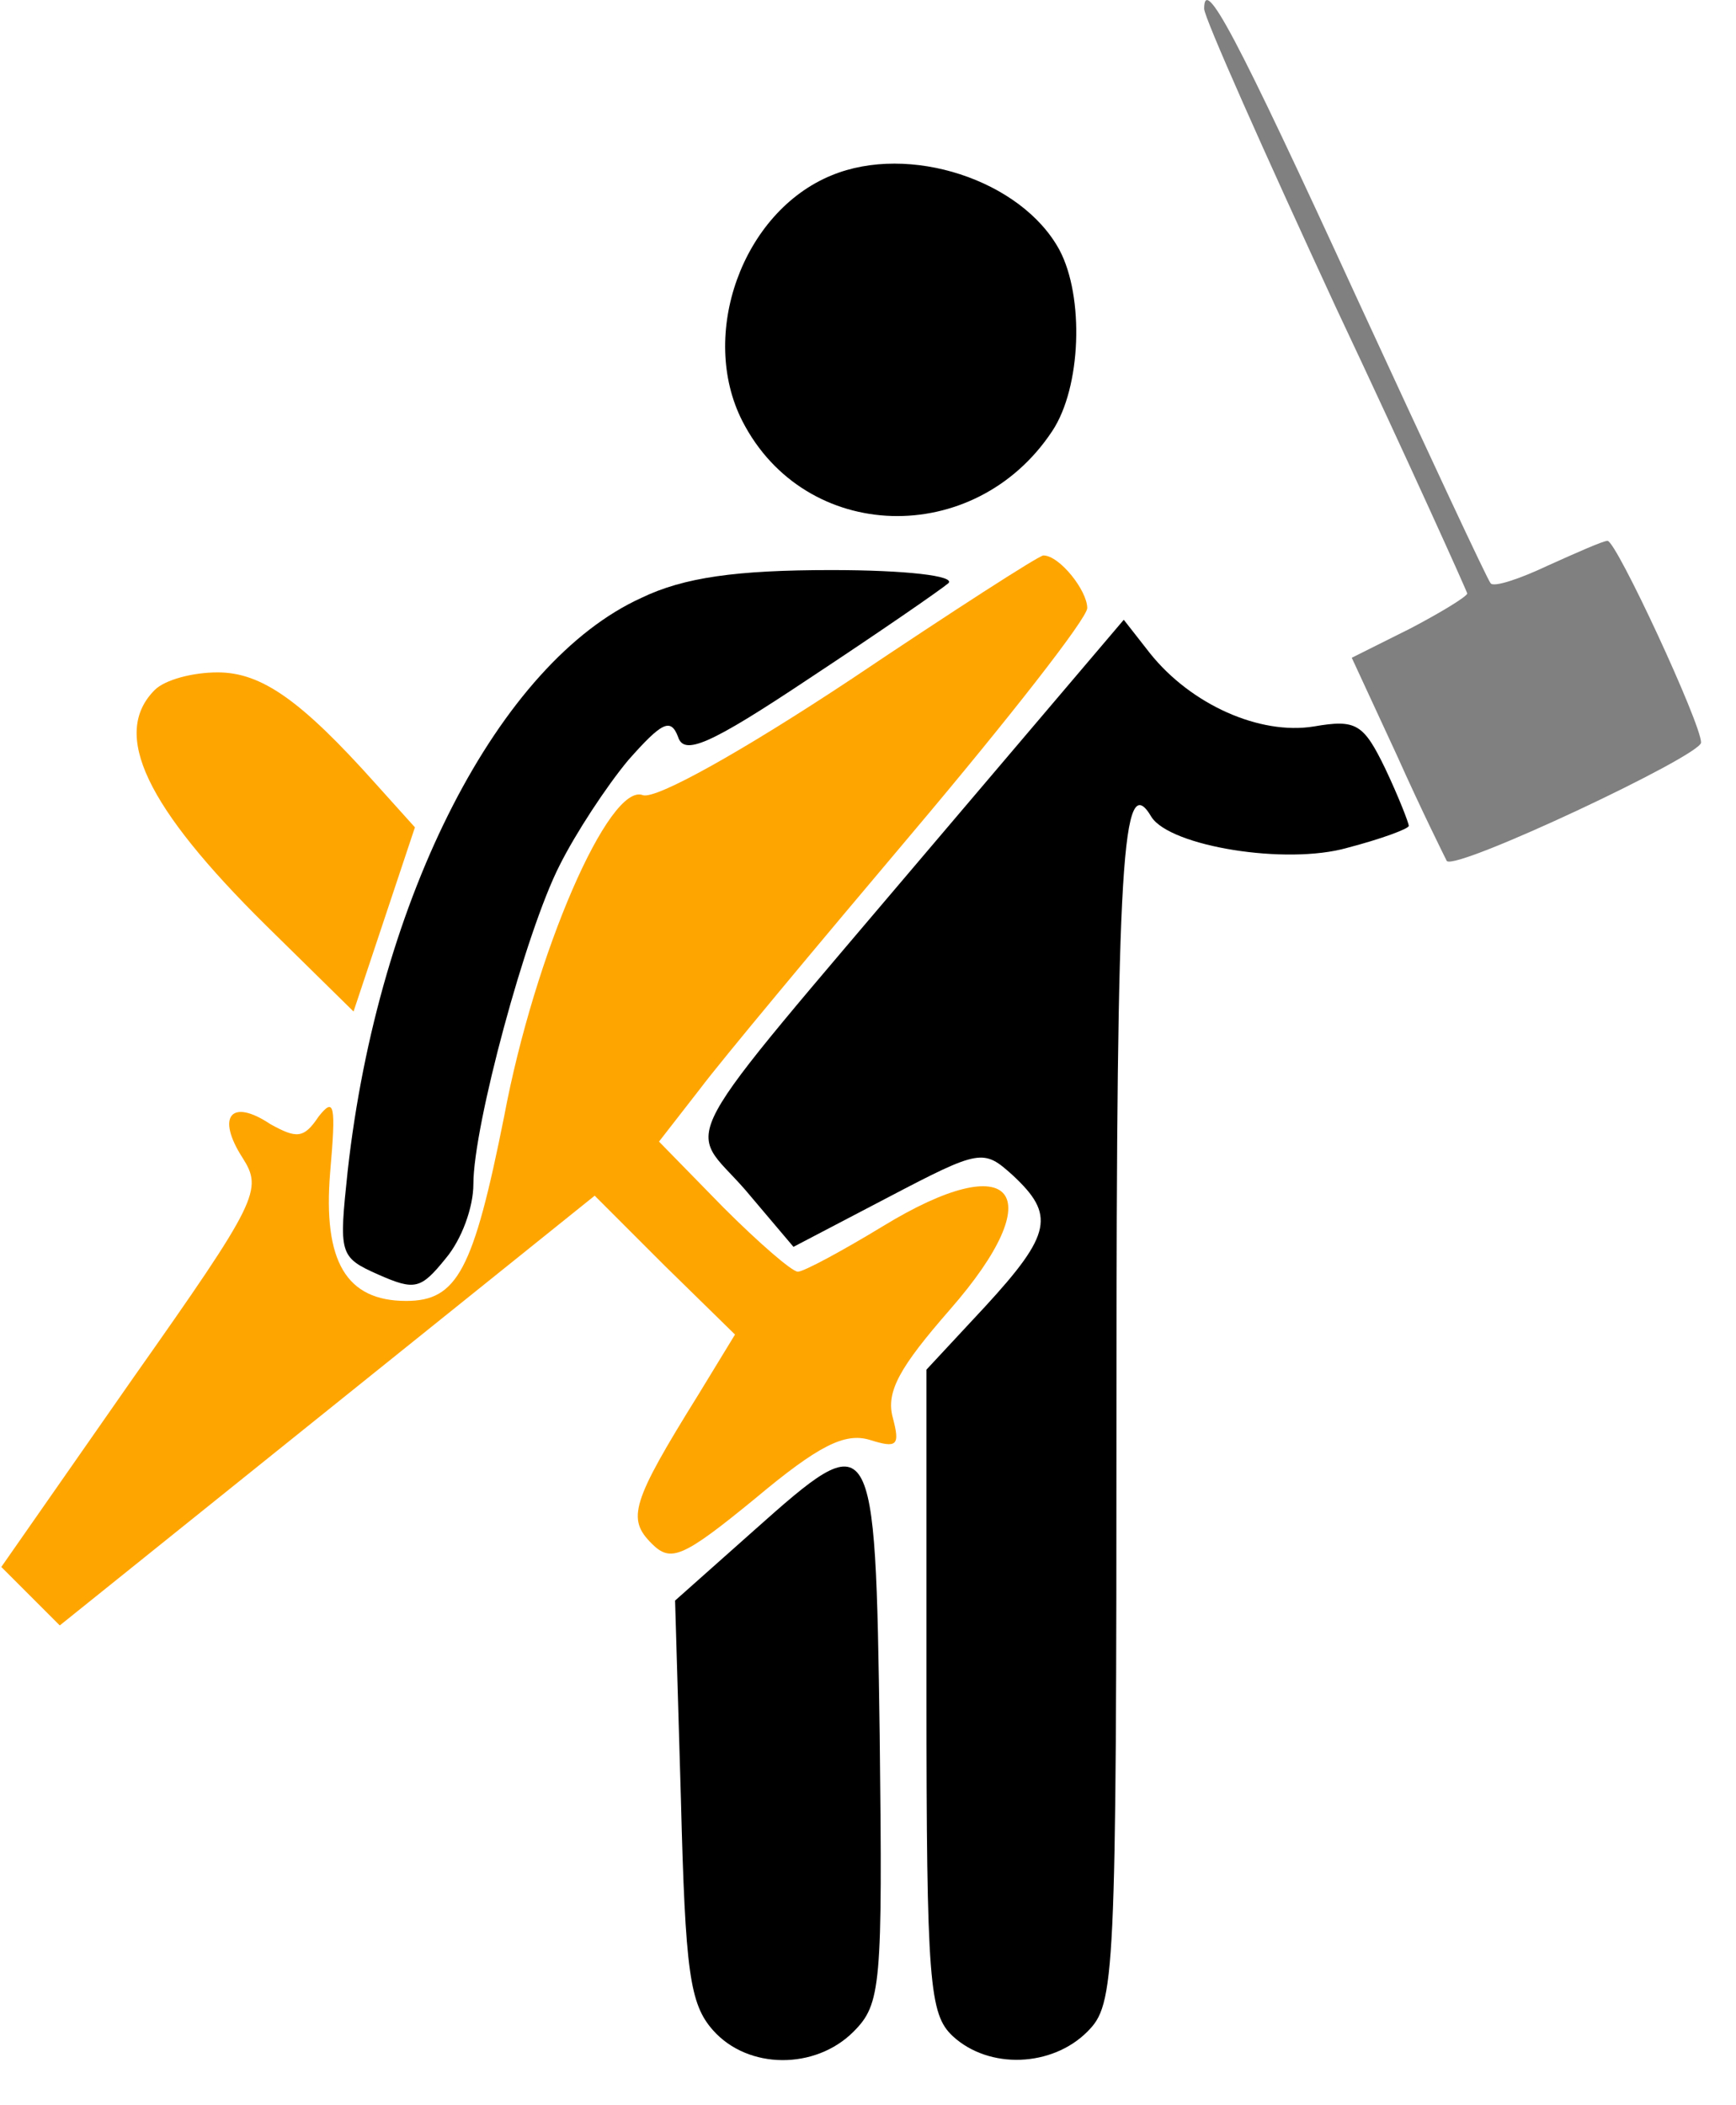 <?xml version="1.0" standalone="no"?>
<!DOCTYPE svg PUBLIC "-//W3C//DTD SVG 20010904//EN"
        "http://www.w3.org/TR/2001/REC-SVG-20010904/DTD/svg10.dtd">
<svg version="1.0" xmlns="http://www.w3.org/2000/svg"
     width="292" height="354" viewBox="88 42 50 144"
     preserveAspectRatio="xMidYMid meet">
    <g transform="translate(0,225) scale(0.1,-0.1)"
       fill="#000000" stroke="none">
        <path d="M1360 1824 c0 -6 41 -98 90 -204 50 -106 90 -195 90 -196 0 -2 -18
-13 -39 -24 l-40 -20 31 -67 c17 -38 33 -70 34 -72 6 -7 174 72 174 81 0 13
-58 138 -64 138 -3 0 -21 -8 -41 -17 -19 -9 -37 -15 -39 -12 -2 2 -43 90 -91
194 -84 183 -105 222 -105 199z" fill="gray"/>
        <path d="M1105 1710 c-61 -25 -91 -109 -61 -168 43 -84 159 -87 212 -7 20 30
22 92 5 124 -26 48 -103 73 -156 51z" fill="black"/>
        <path d="M1118 1365 c-74 -49 -133 -82 -142 -79 -23 9 -74 -108 -95 -220 -21
-105 -32 -126 -67 -126 -41 0 -57 27 -52 88 4 46 3 52 -8 38 -10 -15 -15 -15
-33 -5 -27 18 -37 5 -19 -23 14 -22 11 -29 -75 -151 l-90 -129 20 -20 20 -20
183 147 183 147 48 -48 48 -47 -25 -41 c-46 -74 -49 -85 -32 -102 13 -13 21
-10 71 31 43 36 61 45 78 40 19 -6 21 -4 16 15 -5 18 5 35 39 74 70 80 44 112
-46 57 -28 -17 -54 -31 -58 -31 -4 0 -27 20 -51 44 l-44 45 28 36 c15 20 81
99 146 176 65 77 119 146 119 153 0 12 -19 36 -30 36 -3 0 -62 -38 -132 -85z"  fill="orange"/>
        <path d="M975 1421 c-97 -44 -180 -204 -201 -392 -6 -57 -6 -59 21 -71 25 -11
29 -10 46 11 11 13 19 35 19 51 0 40 36 173 59 218 11 22 32 54 47 72 23 26
29 29 34 16 4 -13 21 -6 90 40 47 31 89 60 95 65 5 5 -29 9 -80 9 -65 0 -101
-5 -130 -19z"  fill="black"/>
        <path d="M1175 1253 c-183 -216 -169 -191 -129 -237 l33 -39 65 34 c63 33 65
33 85 15 29 -27 27 -40 -19 -90 l-40 -43 0 -220 c0 -200 2 -221 18 -236 25
-23 68 -21 92 3 19 19 20 33 20 430 0 375 4 435 24 401 13 -20 92 -33 134 -21
23 6 42 13 42 15 0 2 -7 20 -16 39 -15 31 -20 34 -49 29 -37 -6 -84 15 -112
50 l-18 23 -130 -153z"  fill="black"/>
        <path d="M642 1358 c-30 -30 -6 -80 76 -161 l60 -59 21 63 21 63 -27 30 c-51
57 -78 76 -108 76 -17 0 -36 -5 -43 -12z"  fill="orange"/>
        <path d="M1052 783 l-54 -48 4 -136 c3 -118 6 -140 22 -158 24 -27 70 -27 96
-1 19 19 20 31 18 203 -3 212 -4 213 -86 140z"  fill="black"/>
    </g>
</svg>
